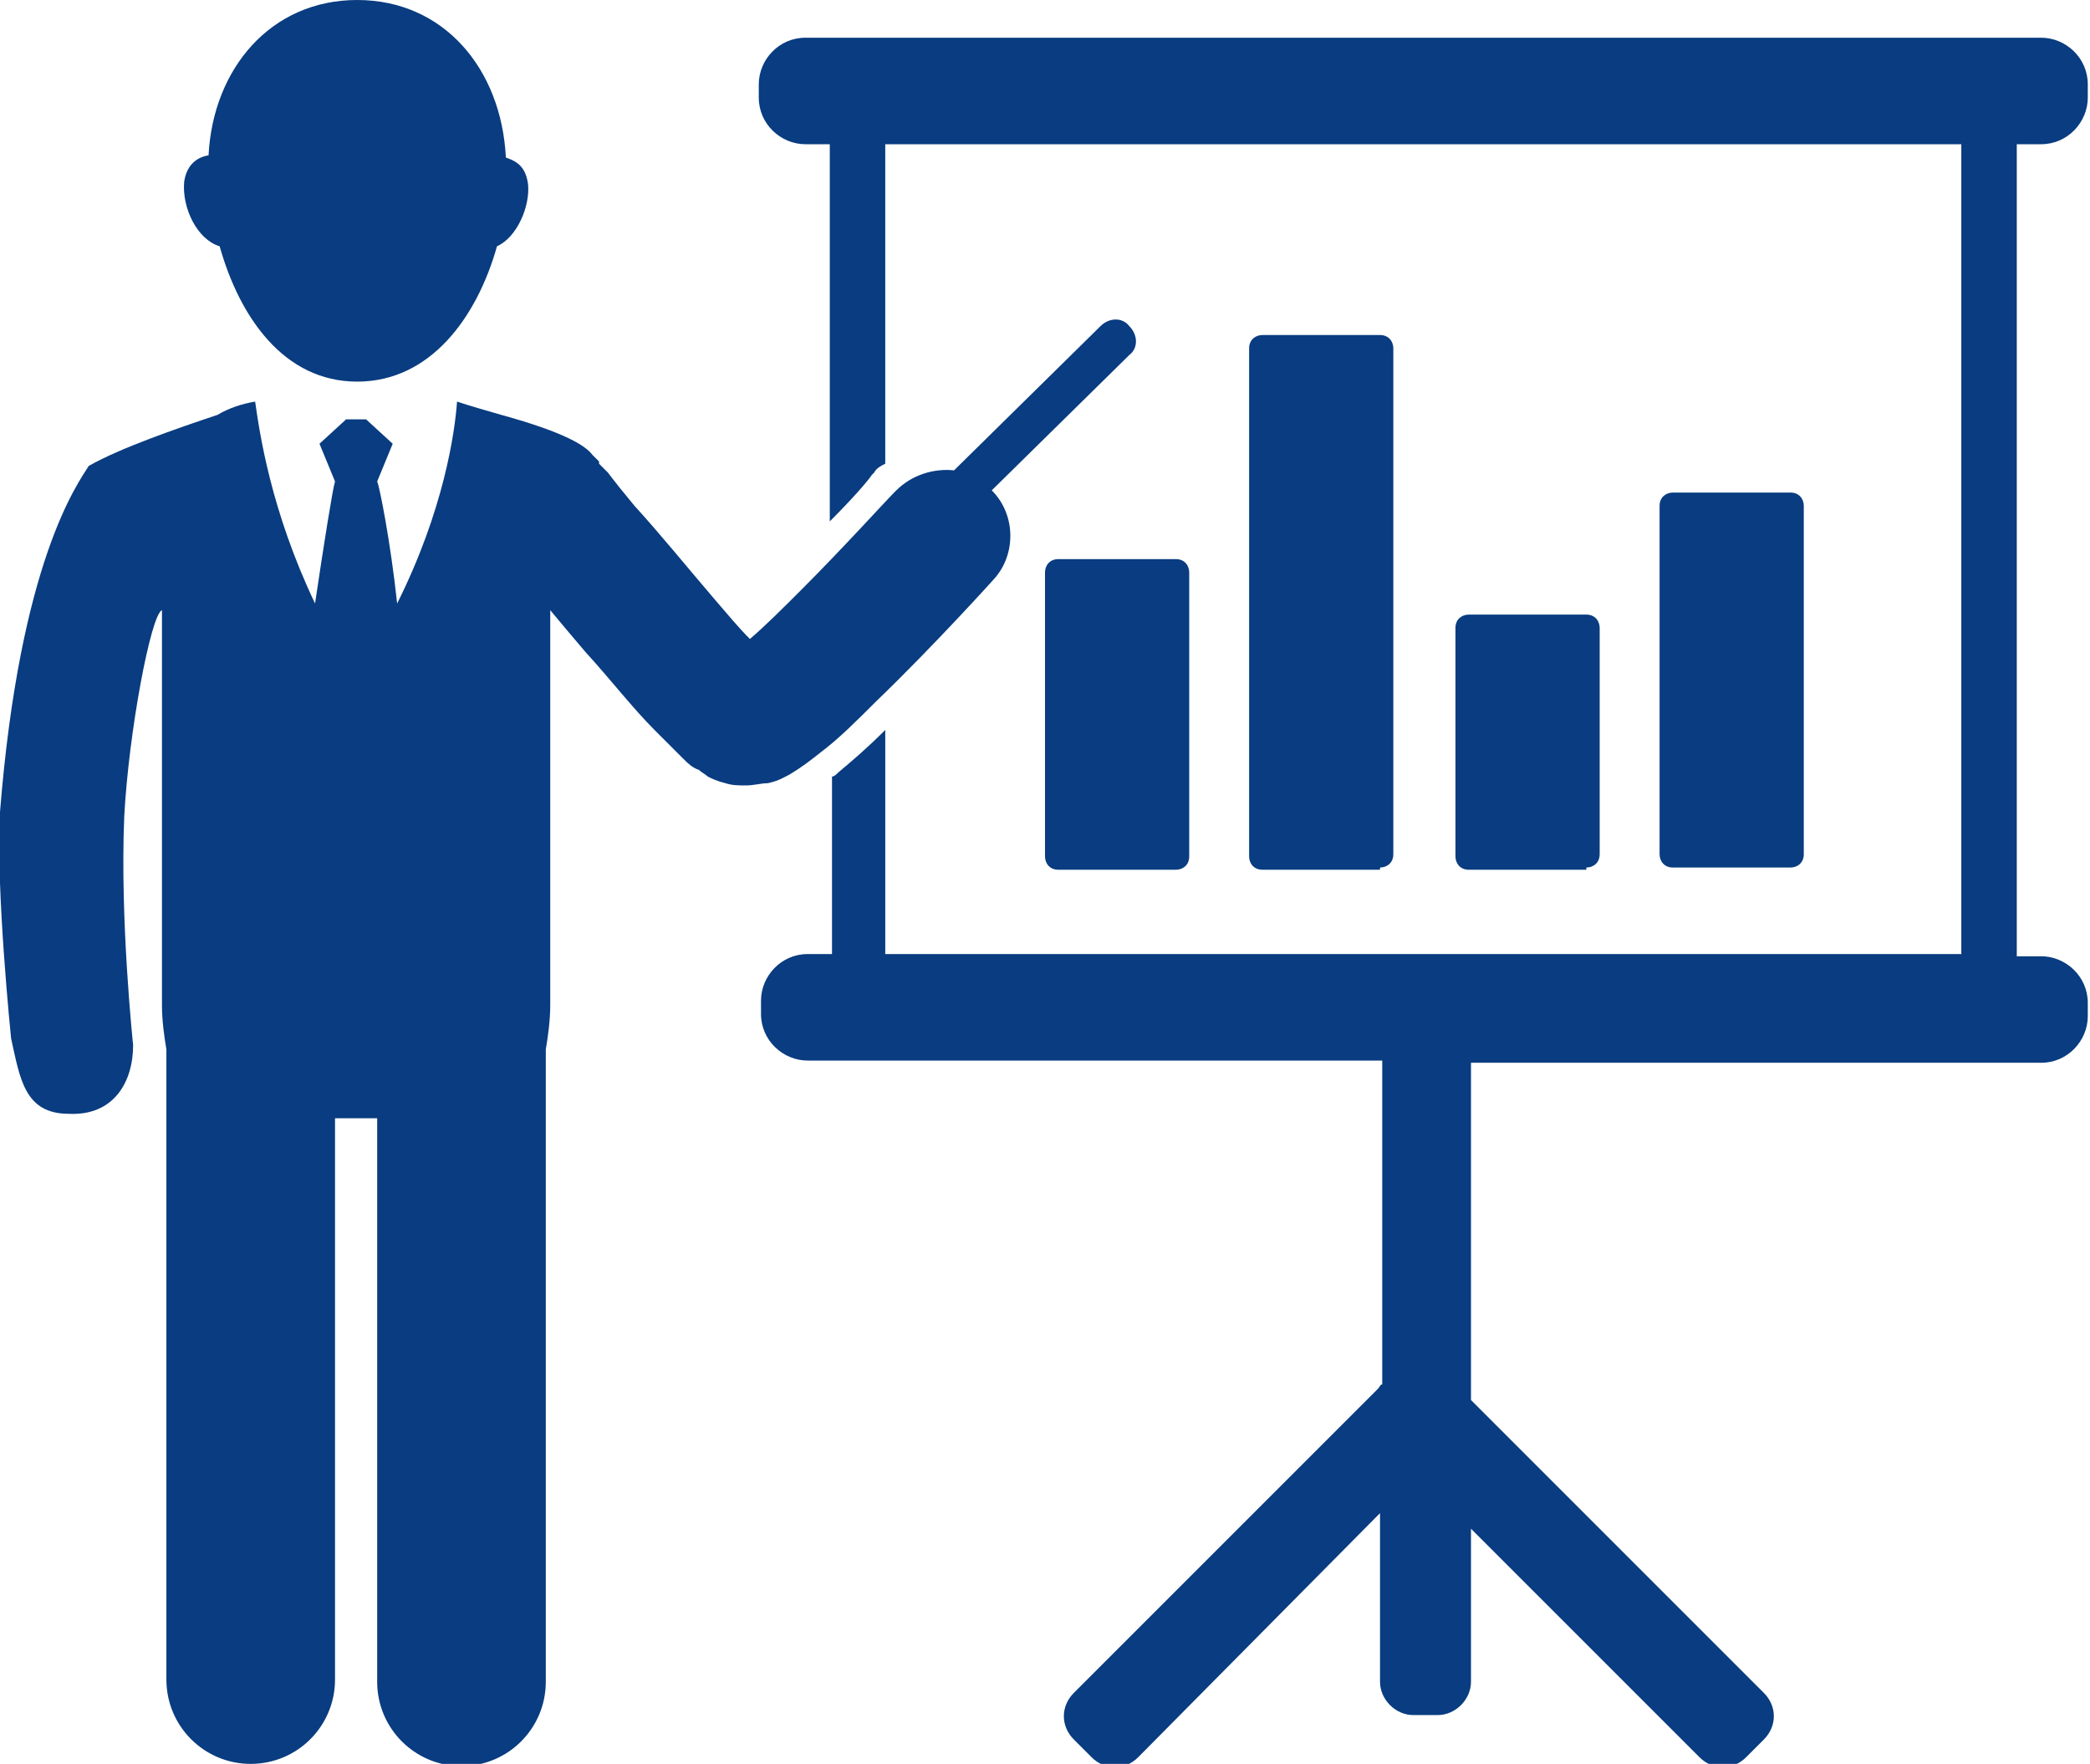 <?xml version="1.0" encoding="utf-8"?>
<!-- Generator: Adobe Illustrator 22.0.0, SVG Export Plug-In . SVG Version: 6.00 Build 0)  -->
<svg version="1.1" id="Icon" xmlns="http://www.w3.org/2000/svg" xmlns:xlink="http://www.w3.org/1999/xlink" x="0px" y="0px"
	 viewBox="0 0 94.2 79.5" style="enable-background:new 0 0 94.2 79.5;" xml:space="preserve">
<style type="text/css">
	.st0{fill:#093C80;}
</style>
<path class="st0" d="M-99.2,15.7h-31.4c-2.2,0-3.9,1.8-3.9,3.9v19.6c0,2.2,1.8,3.9,3.9,3.9h3.9V51l7.8-7.8h19.6
	c2.2,0,3.9-1.8,3.9-3.9V19.6C-95.3,17.4-97.1,15.7-99.2,15.7z M-75.7-3.9h-78.5c-4.3,0-7.8,3.5-7.8,7.8v58.9c0,4.3,3.5,7.8,7.8,7.8
	h7.8v15.7l15.7-15.7h54.9c4.3,0,7.8-3.5,7.8-7.8V3.9C-67.8-0.4-71.3-3.9-75.7-3.9z M-83.5,51c0,2.2-1.8,3.9-3.9,3.9h-7.8v11.8
	l-11.8-11.8h-35.3c-2.2,0-3.9-1.8-3.9-3.9V11.8c0-2.2,1.8-3.9,3.9-3.9h54.9c2.2,0,3.9,1.8,3.9,3.9V51z"/>
<g>
	<path class="st0" d="M9.9,11.1c0.9,3.2,2.9,6.1,6.2,6.1c3.3,0,5.4-2.9,6.3-6.1c0.9-0.4,1.5-1.8,1.4-2.8c-0.1-0.7-0.4-1-1-1.2
		c-0.2-4-2.8-7.1-6.7-7.1c-3.9,0-6.5,3.1-6.7,7c-0.6,0.1-1,0.5-1.1,1.2C8.2,9.4,8.9,10.8,9.9,11.1z"/>
	<path class="st0" d="M35.6,34.9c0.5-0.3,0.9-0.6,1.4-1c0.8-0.6,1.6-1.4,2.5-2.3c2.6-2.5,5.3-5.5,5.3-5.5c1-1.1,1-2.9-0.1-4l6.2-6.1
		c0.4-0.3,0.4-0.9,0-1.3c-0.3-0.4-0.9-0.4-1.3,0L43,21.2c-0.9-0.1-1.9,0.2-2.6,0.9l-0.1,0.1c-0.4,0.4-2.3,2.5-4.2,4.4
		c-0.8,0.8-1.6,1.6-2.3,2.2c-0.5-0.5-1-1.1-1.6-1.8c-1.2-1.4-2.5-3-3.6-4.2c-0.5-0.6-0.9-1.1-1.2-1.5c-0.2-0.2-0.3-0.3-0.4-0.4
		C27,20.9,27,20.8,27,20.8c-0.1-0.1-0.2-0.2-0.3-0.3c-0.3-0.4-1.2-1-4.1-1.8c-0.7-0.2-1.4-0.4-2-0.6v0l0,0c-0.1,1.4-0.6,4.9-2.7,9.1
		c-0.3-2.8-0.8-5.3-0.9-5.5l0.7-1.7l-1.2-1.1h-0.9l-1.2,1.1l0.7,1.7c-0.1,0.3-0.5,2.8-0.9,5.5c-2-4.2-2.5-7.7-2.7-9.1l0,0v0
		c-0.6,0.1-1.2,0.3-1.7,0.6c-1.8,0.6-4.4,1.5-5.8,2.3C3.5,21.8,0.9,25.3,0,36.6C-0.2,40,0.5,46.8,0.5,46.8c0.4,1.8,0.6,3.4,2.6,3.4
		c2,0.1,2.9-1.4,2.9-3.1c0,0-0.6-5.6-0.4-10.3c0.2-3.8,1.2-9.1,1.7-9.3l0,0v17.8c0,0.7,0.1,1.4,0.2,2v28.4c0,2.1,1.7,3.8,3.8,3.8
		l0,0l0,0c2.1,0,3.8-1.7,3.8-3.8V50.4H17v25.4c0,2.1,1.7,3.8,3.8,3.8l0,0l0,0c2.1,0,3.8-1.7,3.8-3.8V47.3c0.1-0.6,0.2-1.3,0.2-2
		V27.5l0,0c0,0,0,0,0,0c0.5,0.6,1,1.2,1.6,1.9c1.1,1.2,2.1,2.5,3.1,3.5c0.5,0.5,0.9,0.9,1.3,1.3c0.2,0.2,0.4,0.4,0.7,0.5
		c0.1,0.1,0.3,0.2,0.4,0.3c0.2,0.1,0.4,0.2,0.8,0.3h0c0.3,0.1,0.6,0.1,0.9,0.1c0.4,0,0.7-0.1,1-0.1C35.1,35.2,35.4,35,35.6,34.9z"/>
	<path class="st0" d="M47.1,25.8v12.8c0,0.3,0.2,0.6,0.6,0.6H53c0.3,0,0.6-0.2,0.6-0.6V25.8c0-0.3-0.2-0.6-0.6-0.6h-5.3
		C47.3,25.2,47.1,25.5,47.1,25.8z"/>
	<path class="st0" d="M62.2,39.1c0.3,0,0.6-0.2,0.6-0.6V15.7c0-0.3-0.2-0.6-0.6-0.6h-5.3c-0.3,0-0.6,0.2-0.6,0.6v22.9
		c0,0.3,0.2,0.6,0.6,0.6H62.2z"/>
	<path class="st0" d="M71.5,39.1c0.3,0,0.6-0.2,0.6-0.6V28.3c0-0.3-0.2-0.6-0.6-0.6h-5.3c-0.3,0-0.6,0.2-0.6,0.6v10.3
		c0,0.3,0.2,0.6,0.6,0.6H71.5z"/>
	<path class="st0" d="M80.7,39.1c0.3,0,0.6-0.2,0.6-0.6V22.8c0-0.3-0.2-0.6-0.6-0.6h-5.3c-0.3,0-0.6,0.2-0.6,0.6v15.7
		c0,0.3,0.2,0.6,0.6,0.6H80.7z"/>
	<path class="st0" d="M92,6.5c1.2,0,2.1-1,2.1-2.1V3.8c0-1.2-1-2.1-2.1-2.1H36.3c-1.2,0-2.1,1-2.1,2.1v0.6c0,1.2,1,2.1,2.1,2.1h1.1
		v17c1-1,1.7-1.8,1.9-2.1l0.1-0.1c0.1-0.2,0.3-0.3,0.5-0.4V6.5h48.5V43H39.9V32.9c-0.8,0.8-1.5,1.4-2.1,1.9
		c-0.1,0.1-0.2,0.2-0.3,0.2V43h-1.1c-1.2,0-2.1,1-2.1,2.1v0.6c0,1.2,1,2.1,2.1,2.1h25.9v14.6c-0.1,0-0.1,0.1-0.2,0.2L48.4,76.3
		c-0.6,0.6-0.6,1.5,0,2.1l0.8,0.8c0.6,0.6,1.5,0.6,2.1,0L62,68.4c0.1-0.1,0.1-0.1,0.2-0.2v7.6c0,0.8,0.7,1.5,1.5,1.5h1.1
		c0.8,0,1.5-0.7,1.5-1.5v-6.9l10.3,10.3c0.6,0.6,1.5,0.6,2.1,0l0.8-0.8c0.6-0.6,0.6-1.5,0-2.1L66.3,63.1V47.9H92
		c1.2,0,2.1-1,2.1-2.1v-0.6c0-1.2-1-2.1-2.1-2.1h-1.1V6.5H92z"/>
</g>
</svg>
